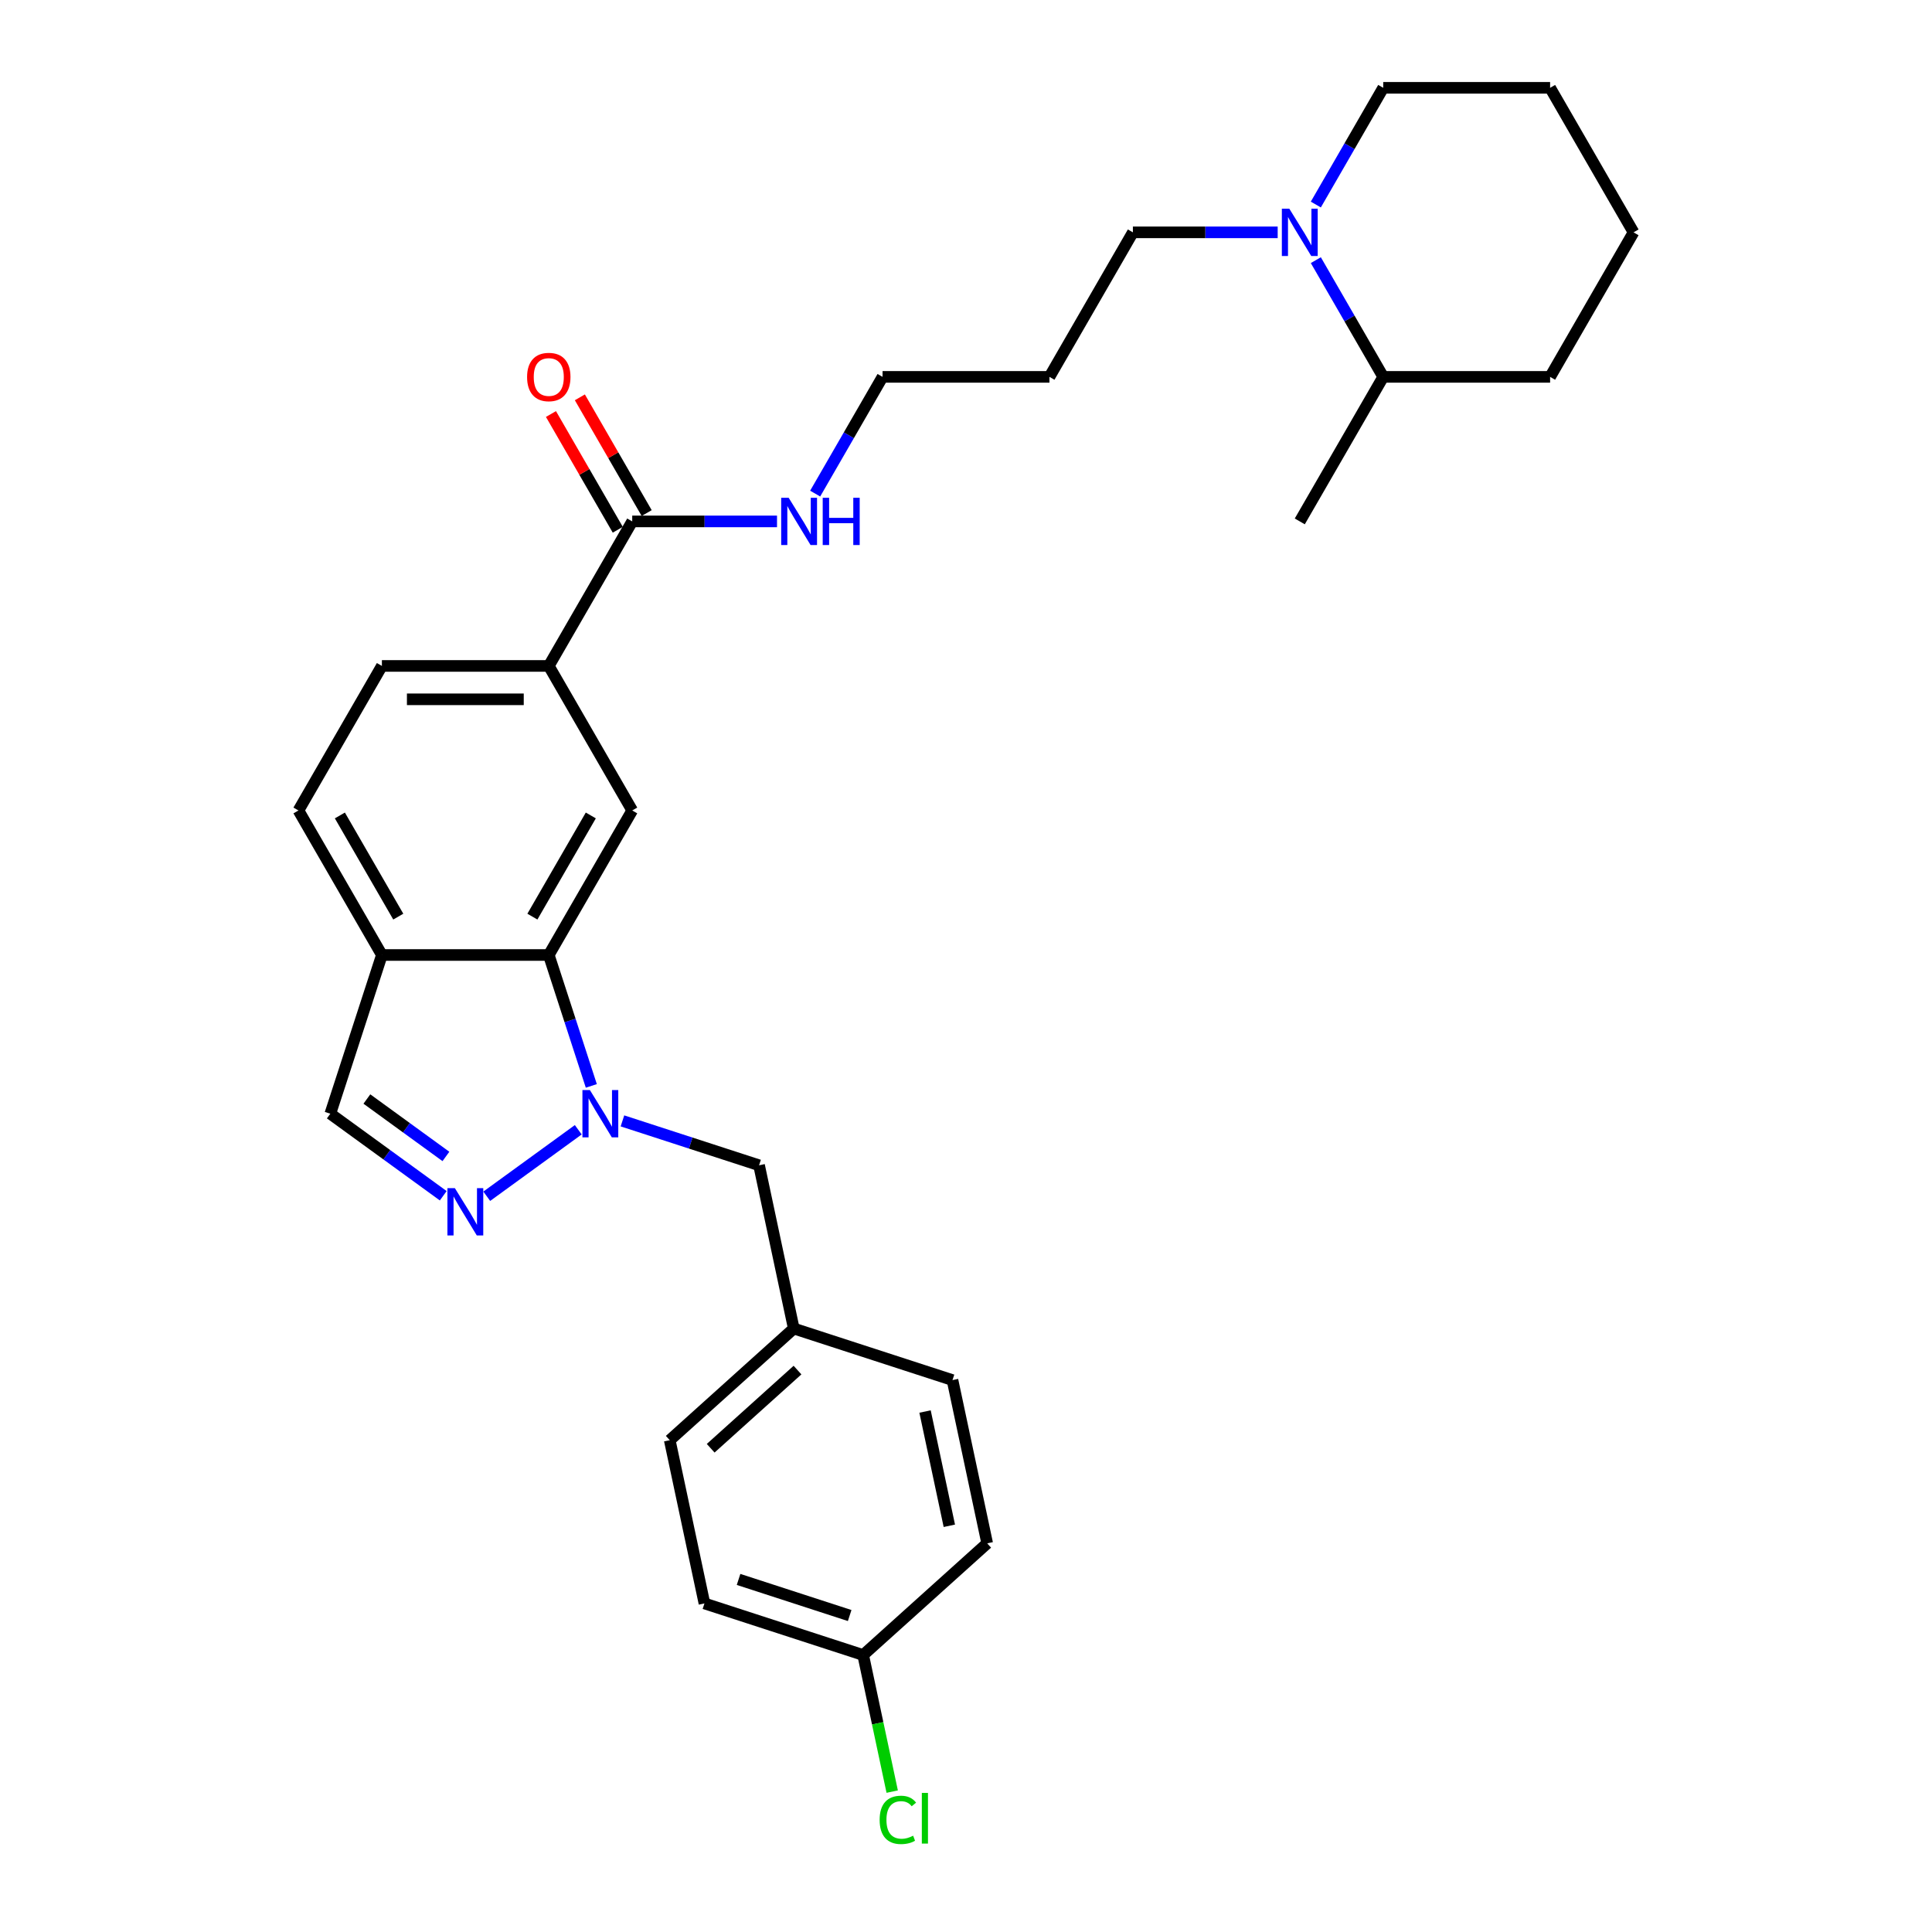 <?xml version='1.0' encoding='iso-8859-1'?>
<svg version='1.1' baseProfile='full'
              xmlns='http://www.w3.org/2000/svg'
                      xmlns:rdkit='http://www.rdkit.org/xml'
                      xmlns:xlink='http://www.w3.org/1999/xlink'
                  xml:space='preserve'
width='1000px' height='1000px' viewBox='0 0 1000 1000'>
<!-- END OF HEADER -->
<rect style='opacity:1.0;fill:#FFFFFF;stroke:none' width='1000' height='1000' x='0' y='0'> </rect>
<path class='bond-0' d='M 299.304,584.765 L 251.941,619.177' style='fill:none;fill-rule:evenodd;stroke:#0000FF;stroke-width:6px;stroke-linecap:butt;stroke-linejoin:miter;stroke-opacity:1' />
<path class='bond-1' d='M 306.065,562.065 L 295.056,528.184' style='fill:none;fill-rule:evenodd;stroke:#0000FF;stroke-width:6px;stroke-linecap:butt;stroke-linejoin:miter;stroke-opacity:1' />
<path class='bond-1' d='M 295.056,528.184 L 284.048,494.303' style='fill:none;fill-rule:evenodd;stroke:#000000;stroke-width:6px;stroke-linecap:butt;stroke-linejoin:miter;stroke-opacity:1' />
<path class='bond-8' d='M 322.178,580.172 L 357.536,591.66' style='fill:none;fill-rule:evenodd;stroke:#0000FF;stroke-width:6px;stroke-linecap:butt;stroke-linejoin:miter;stroke-opacity:1' />
<path class='bond-8' d='M 357.536,591.66 L 392.894,603.149' style='fill:none;fill-rule:evenodd;stroke:#000000;stroke-width:6px;stroke-linecap:butt;stroke-linejoin:miter;stroke-opacity:1' />
<path class='bond-7' d='M 229.421,618.92 L 200.197,597.688' style='fill:none;fill-rule:evenodd;stroke:#0000FF;stroke-width:6px;stroke-linecap:butt;stroke-linejoin:miter;stroke-opacity:1' />
<path class='bond-7' d='M 200.197,597.688 L 170.974,576.456' style='fill:none;fill-rule:evenodd;stroke:#000000;stroke-width:6px;stroke-linecap:butt;stroke-linejoin:miter;stroke-opacity:1' />
<path class='bond-7' d='M 230.808,598.574 L 210.352,583.711' style='fill:none;fill-rule:evenodd;stroke:#0000FF;stroke-width:6px;stroke-linecap:butt;stroke-linejoin:miter;stroke-opacity:1' />
<path class='bond-7' d='M 210.352,583.711 L 189.896,568.849' style='fill:none;fill-rule:evenodd;stroke:#000000;stroke-width:6px;stroke-linecap:butt;stroke-linejoin:miter;stroke-opacity:1' />
<path class='bond-2' d='M 284.048,494.303 L 327.238,419.495' style='fill:none;fill-rule:evenodd;stroke:#000000;stroke-width:6px;stroke-linecap:butt;stroke-linejoin:miter;stroke-opacity:1' />
<path class='bond-2' d='M 275.565,474.443 L 305.798,422.078' style='fill:none;fill-rule:evenodd;stroke:#000000;stroke-width:6px;stroke-linecap:butt;stroke-linejoin:miter;stroke-opacity:1' />
<path class='bond-3' d='M 284.048,494.303 L 197.667,494.303' style='fill:none;fill-rule:evenodd;stroke:#000000;stroke-width:6px;stroke-linecap:butt;stroke-linejoin:miter;stroke-opacity:1' />
<path class='bond-6' d='M 327.238,419.495 L 284.048,344.687' style='fill:none;fill-rule:evenodd;stroke:#000000;stroke-width:6px;stroke-linecap:butt;stroke-linejoin:miter;stroke-opacity:1' />
<path class='bond-10' d='M 197.667,494.303 L 154.477,419.495' style='fill:none;fill-rule:evenodd;stroke:#000000;stroke-width:6px;stroke-linecap:butt;stroke-linejoin:miter;stroke-opacity:1' />
<path class='bond-10' d='M 206.15,474.443 L 175.917,422.078' style='fill:none;fill-rule:evenodd;stroke:#000000;stroke-width:6px;stroke-linecap:butt;stroke-linejoin:miter;stroke-opacity:1' />
<path class='bond-29' d='M 197.667,494.303 L 170.974,576.456' style='fill:none;fill-rule:evenodd;stroke:#000000;stroke-width:6px;stroke-linecap:butt;stroke-linejoin:miter;stroke-opacity:1' />
<path class='bond-4' d='M 327.238,269.879 L 284.048,344.687' style='fill:none;fill-rule:evenodd;stroke:#000000;stroke-width:6px;stroke-linecap:butt;stroke-linejoin:miter;stroke-opacity:1' />
<path class='bond-9' d='M 334.719,265.56 L 317.428,235.61' style='fill:none;fill-rule:evenodd;stroke:#000000;stroke-width:6px;stroke-linecap:butt;stroke-linejoin:miter;stroke-opacity:1' />
<path class='bond-9' d='M 317.428,235.61 L 300.137,205.661' style='fill:none;fill-rule:evenodd;stroke:#FF0000;stroke-width:6px;stroke-linecap:butt;stroke-linejoin:miter;stroke-opacity:1' />
<path class='bond-9' d='M 319.757,274.198 L 302.466,244.248' style='fill:none;fill-rule:evenodd;stroke:#000000;stroke-width:6px;stroke-linecap:butt;stroke-linejoin:miter;stroke-opacity:1' />
<path class='bond-9' d='M 302.466,244.248 L 285.175,214.299' style='fill:none;fill-rule:evenodd;stroke:#FF0000;stroke-width:6px;stroke-linecap:butt;stroke-linejoin:miter;stroke-opacity:1' />
<path class='bond-13' d='M 327.238,269.879 L 364.71,269.879' style='fill:none;fill-rule:evenodd;stroke:#000000;stroke-width:6px;stroke-linecap:butt;stroke-linejoin:miter;stroke-opacity:1' />
<path class='bond-13' d='M 364.71,269.879 L 402.182,269.879' style='fill:none;fill-rule:evenodd;stroke:#0000FF;stroke-width:6px;stroke-linecap:butt;stroke-linejoin:miter;stroke-opacity:1' />
<path class='bond-5' d='M 661.325,120.263 L 623.853,120.263' style='fill:none;fill-rule:evenodd;stroke:#0000FF;stroke-width:6px;stroke-linecap:butt;stroke-linejoin:miter;stroke-opacity:1' />
<path class='bond-5' d='M 623.853,120.263 L 586.381,120.263' style='fill:none;fill-rule:evenodd;stroke:#000000;stroke-width:6px;stroke-linecap:butt;stroke-linejoin:miter;stroke-opacity:1' />
<path class='bond-12' d='M 681.07,134.654 L 698.511,164.862' style='fill:none;fill-rule:evenodd;stroke:#0000FF;stroke-width:6px;stroke-linecap:butt;stroke-linejoin:miter;stroke-opacity:1' />
<path class='bond-12' d='M 698.511,164.862 L 715.952,195.071' style='fill:none;fill-rule:evenodd;stroke:#000000;stroke-width:6px;stroke-linecap:butt;stroke-linejoin:miter;stroke-opacity:1' />
<path class='bond-22' d='M 681.07,105.872 L 698.511,75.663' style='fill:none;fill-rule:evenodd;stroke:#0000FF;stroke-width:6px;stroke-linecap:butt;stroke-linejoin:miter;stroke-opacity:1' />
<path class='bond-22' d='M 698.511,75.663 L 715.952,45.455' style='fill:none;fill-rule:evenodd;stroke:#000000;stroke-width:6px;stroke-linecap:butt;stroke-linejoin:miter;stroke-opacity:1' />
<path class='bond-31' d='M 284.048,344.687 L 197.667,344.687' style='fill:none;fill-rule:evenodd;stroke:#000000;stroke-width:6px;stroke-linecap:butt;stroke-linejoin:miter;stroke-opacity:1' />
<path class='bond-31' d='M 271.091,361.963 L 210.624,361.963' style='fill:none;fill-rule:evenodd;stroke:#000000;stroke-width:6px;stroke-linecap:butt;stroke-linejoin:miter;stroke-opacity:1' />
<path class='bond-14' d='M 392.894,603.149 L 410.854,687.642' style='fill:none;fill-rule:evenodd;stroke:#000000;stroke-width:6px;stroke-linecap:butt;stroke-linejoin:miter;stroke-opacity:1' />
<path class='bond-11' d='M 154.477,419.495 L 197.667,344.687' style='fill:none;fill-rule:evenodd;stroke:#000000;stroke-width:6px;stroke-linecap:butt;stroke-linejoin:miter;stroke-opacity:1' />
<path class='bond-25' d='M 715.952,195.071 L 672.762,269.879' style='fill:none;fill-rule:evenodd;stroke:#000000;stroke-width:6px;stroke-linecap:butt;stroke-linejoin:miter;stroke-opacity:1' />
<path class='bond-26' d='M 715.952,195.071 L 802.333,195.071' style='fill:none;fill-rule:evenodd;stroke:#000000;stroke-width:6px;stroke-linecap:butt;stroke-linejoin:miter;stroke-opacity:1' />
<path class='bond-24' d='M 421.928,255.488 L 439.369,225.279' style='fill:none;fill-rule:evenodd;stroke:#0000FF;stroke-width:6px;stroke-linecap:butt;stroke-linejoin:miter;stroke-opacity:1' />
<path class='bond-24' d='M 439.369,225.279 L 456.81,195.071' style='fill:none;fill-rule:evenodd;stroke:#000000;stroke-width:6px;stroke-linecap:butt;stroke-linejoin:miter;stroke-opacity:1' />
<path class='bond-18' d='M 410.854,687.642 L 493.007,714.335' style='fill:none;fill-rule:evenodd;stroke:#000000;stroke-width:6px;stroke-linecap:butt;stroke-linejoin:miter;stroke-opacity:1' />
<path class='bond-19' d='M 410.854,687.642 L 346.66,745.442' style='fill:none;fill-rule:evenodd;stroke:#000000;stroke-width:6px;stroke-linecap:butt;stroke-linejoin:miter;stroke-opacity:1' />
<path class='bond-19' d='M 412.785,709.151 L 367.849,749.611' style='fill:none;fill-rule:evenodd;stroke:#000000;stroke-width:6px;stroke-linecap:butt;stroke-linejoin:miter;stroke-opacity:1' />
<path class='bond-15' d='M 446.773,856.629 L 364.62,829.935' style='fill:none;fill-rule:evenodd;stroke:#000000;stroke-width:6px;stroke-linecap:butt;stroke-linejoin:miter;stroke-opacity:1' />
<path class='bond-15' d='M 439.789,836.194 L 382.281,817.509' style='fill:none;fill-rule:evenodd;stroke:#000000;stroke-width:6px;stroke-linecap:butt;stroke-linejoin:miter;stroke-opacity:1' />
<path class='bond-17' d='M 446.773,856.629 L 454.287,891.982' style='fill:none;fill-rule:evenodd;stroke:#000000;stroke-width:6px;stroke-linecap:butt;stroke-linejoin:miter;stroke-opacity:1' />
<path class='bond-17' d='M 454.287,891.982 L 461.802,927.335' style='fill:none;fill-rule:evenodd;stroke:#00CC00;stroke-width:6px;stroke-linecap:butt;stroke-linejoin:miter;stroke-opacity:1' />
<path class='bond-30' d='M 446.773,856.629 L 510.966,798.829' style='fill:none;fill-rule:evenodd;stroke:#000000;stroke-width:6px;stroke-linecap:butt;stroke-linejoin:miter;stroke-opacity:1' />
<path class='bond-16' d='M 586.381,120.263 L 543.19,195.071' style='fill:none;fill-rule:evenodd;stroke:#000000;stroke-width:6px;stroke-linecap:butt;stroke-linejoin:miter;stroke-opacity:1' />
<path class='bond-21' d='M 493.007,714.335 L 510.966,798.829' style='fill:none;fill-rule:evenodd;stroke:#000000;stroke-width:6px;stroke-linecap:butt;stroke-linejoin:miter;stroke-opacity:1' />
<path class='bond-21' d='M 478.802,730.601 L 491.374,789.746' style='fill:none;fill-rule:evenodd;stroke:#000000;stroke-width:6px;stroke-linecap:butt;stroke-linejoin:miter;stroke-opacity:1' />
<path class='bond-20' d='M 346.66,745.442 L 364.62,829.935' style='fill:none;fill-rule:evenodd;stroke:#000000;stroke-width:6px;stroke-linecap:butt;stroke-linejoin:miter;stroke-opacity:1' />
<path class='bond-27' d='M 715.952,45.455 L 802.333,45.455' style='fill:none;fill-rule:evenodd;stroke:#000000;stroke-width:6px;stroke-linecap:butt;stroke-linejoin:miter;stroke-opacity:1' />
<path class='bond-23' d='M 543.19,195.071 L 456.81,195.071' style='fill:none;fill-rule:evenodd;stroke:#000000;stroke-width:6px;stroke-linecap:butt;stroke-linejoin:miter;stroke-opacity:1' />
<path class='bond-32' d='M 802.333,195.071 L 845.523,120.263' style='fill:none;fill-rule:evenodd;stroke:#000000;stroke-width:6px;stroke-linecap:butt;stroke-linejoin:miter;stroke-opacity:1' />
<path class='bond-28' d='M 802.333,45.455 L 845.523,120.263' style='fill:none;fill-rule:evenodd;stroke:#000000;stroke-width:6px;stroke-linecap:butt;stroke-linejoin:miter;stroke-opacity:1' />
<path  class='atom-0' d='M 305.334 564.224
L 313.35 577.181
Q 314.144 578.46, 315.423 580.775
Q 316.701 583.09, 316.77 583.228
L 316.77 564.224
L 320.018 564.224
L 320.018 588.687
L 316.667 588.687
L 308.063 574.521
Q 307.061 572.862, 305.99 570.962
Q 304.953 569.062, 304.643 568.474
L 304.643 588.687
L 301.464 588.687
L 301.464 564.224
L 305.334 564.224
' fill='#0000FF'/>
<path  class='atom-1' d='M 235.45 614.998
L 243.466 627.955
Q 244.261 629.233, 245.539 631.548
Q 246.818 633.863, 246.887 634.001
L 246.887 614.998
L 250.135 614.998
L 250.135 639.461
L 246.783 639.461
L 238.18 625.294
Q 237.178 623.636, 236.106 621.735
Q 235.07 619.835, 234.759 619.248
L 234.759 639.461
L 231.58 639.461
L 231.58 614.998
L 235.45 614.998
' fill='#0000FF'/>
<path  class='atom-6' d='M 667.354 108.031
L 675.37 120.988
Q 676.165 122.267, 677.444 124.582
Q 678.722 126.897, 678.791 127.035
L 678.791 108.031
L 682.039 108.031
L 682.039 132.494
L 678.687 132.494
L 670.084 118.328
Q 669.082 116.669, 668.011 114.769
Q 666.974 112.868, 666.663 112.281
L 666.663 132.494
L 663.484 132.494
L 663.484 108.031
L 667.354 108.031
' fill='#0000FF'/>
<path  class='atom-10' d='M 272.818 195.14
Q 272.818 189.266, 275.721 185.983
Q 278.623 182.701, 284.048 182.701
Q 289.473 182.701, 292.375 185.983
Q 295.277 189.266, 295.277 195.14
Q 295.277 201.083, 292.34 204.469
Q 289.403 207.82, 284.048 207.82
Q 278.658 207.82, 275.721 204.469
Q 272.818 201.117, 272.818 195.14
M 284.048 205.056
Q 287.779 205.056, 289.784 202.568
Q 291.822 200.046, 291.822 195.14
Q 291.822 190.337, 289.784 187.918
Q 287.779 185.465, 284.048 185.465
Q 280.316 185.465, 278.278 187.884
Q 276.274 190.302, 276.274 195.14
Q 276.274 200.081, 278.278 202.568
Q 280.316 205.056, 284.048 205.056
' fill='#FF0000'/>
<path  class='atom-14' d='M 408.212 257.647
L 416.228 270.604
Q 417.023 271.883, 418.301 274.198
Q 419.579 276.513, 419.649 276.651
L 419.649 257.647
L 422.896 257.647
L 422.896 282.11
L 419.545 282.11
L 410.941 267.944
Q 409.939 266.285, 408.868 264.385
Q 407.832 262.484, 407.521 261.897
L 407.521 282.11
L 404.342 282.11
L 404.342 257.647
L 408.212 257.647
' fill='#0000FF'/>
<path  class='atom-14' d='M 425.833 257.647
L 429.15 257.647
L 429.15 268.047
L 441.658 268.047
L 441.658 257.647
L 444.975 257.647
L 444.975 282.11
L 441.658 282.11
L 441.658 270.812
L 429.15 270.812
L 429.15 282.11
L 425.833 282.11
L 425.833 257.647
' fill='#0000FF'/>
<path  class='atom-18' d='M 455.3 941.968
Q 455.3 935.887, 458.133 932.708
Q 461.001 929.495, 466.426 929.495
Q 471.47 929.495, 474.165 933.054
L 471.885 934.92
Q 469.915 932.328, 466.426 932.328
Q 462.728 932.328, 460.759 934.816
Q 458.824 937.269, 458.824 941.968
Q 458.824 946.806, 460.828 949.293
Q 462.867 951.781, 466.806 951.781
Q 469.501 951.781, 472.645 950.157
L 473.612 952.749
Q 472.334 953.578, 470.399 954.062
Q 468.464 954.545, 466.322 954.545
Q 461.001 954.545, 458.133 951.298
Q 455.3 948.05, 455.3 941.968
' fill='#00CC00'/>
<path  class='atom-18' d='M 477.137 928.009
L 480.316 928.009
L 480.316 954.234
L 477.137 954.234
L 477.137 928.009
' fill='#00CC00'/>
</svg>
